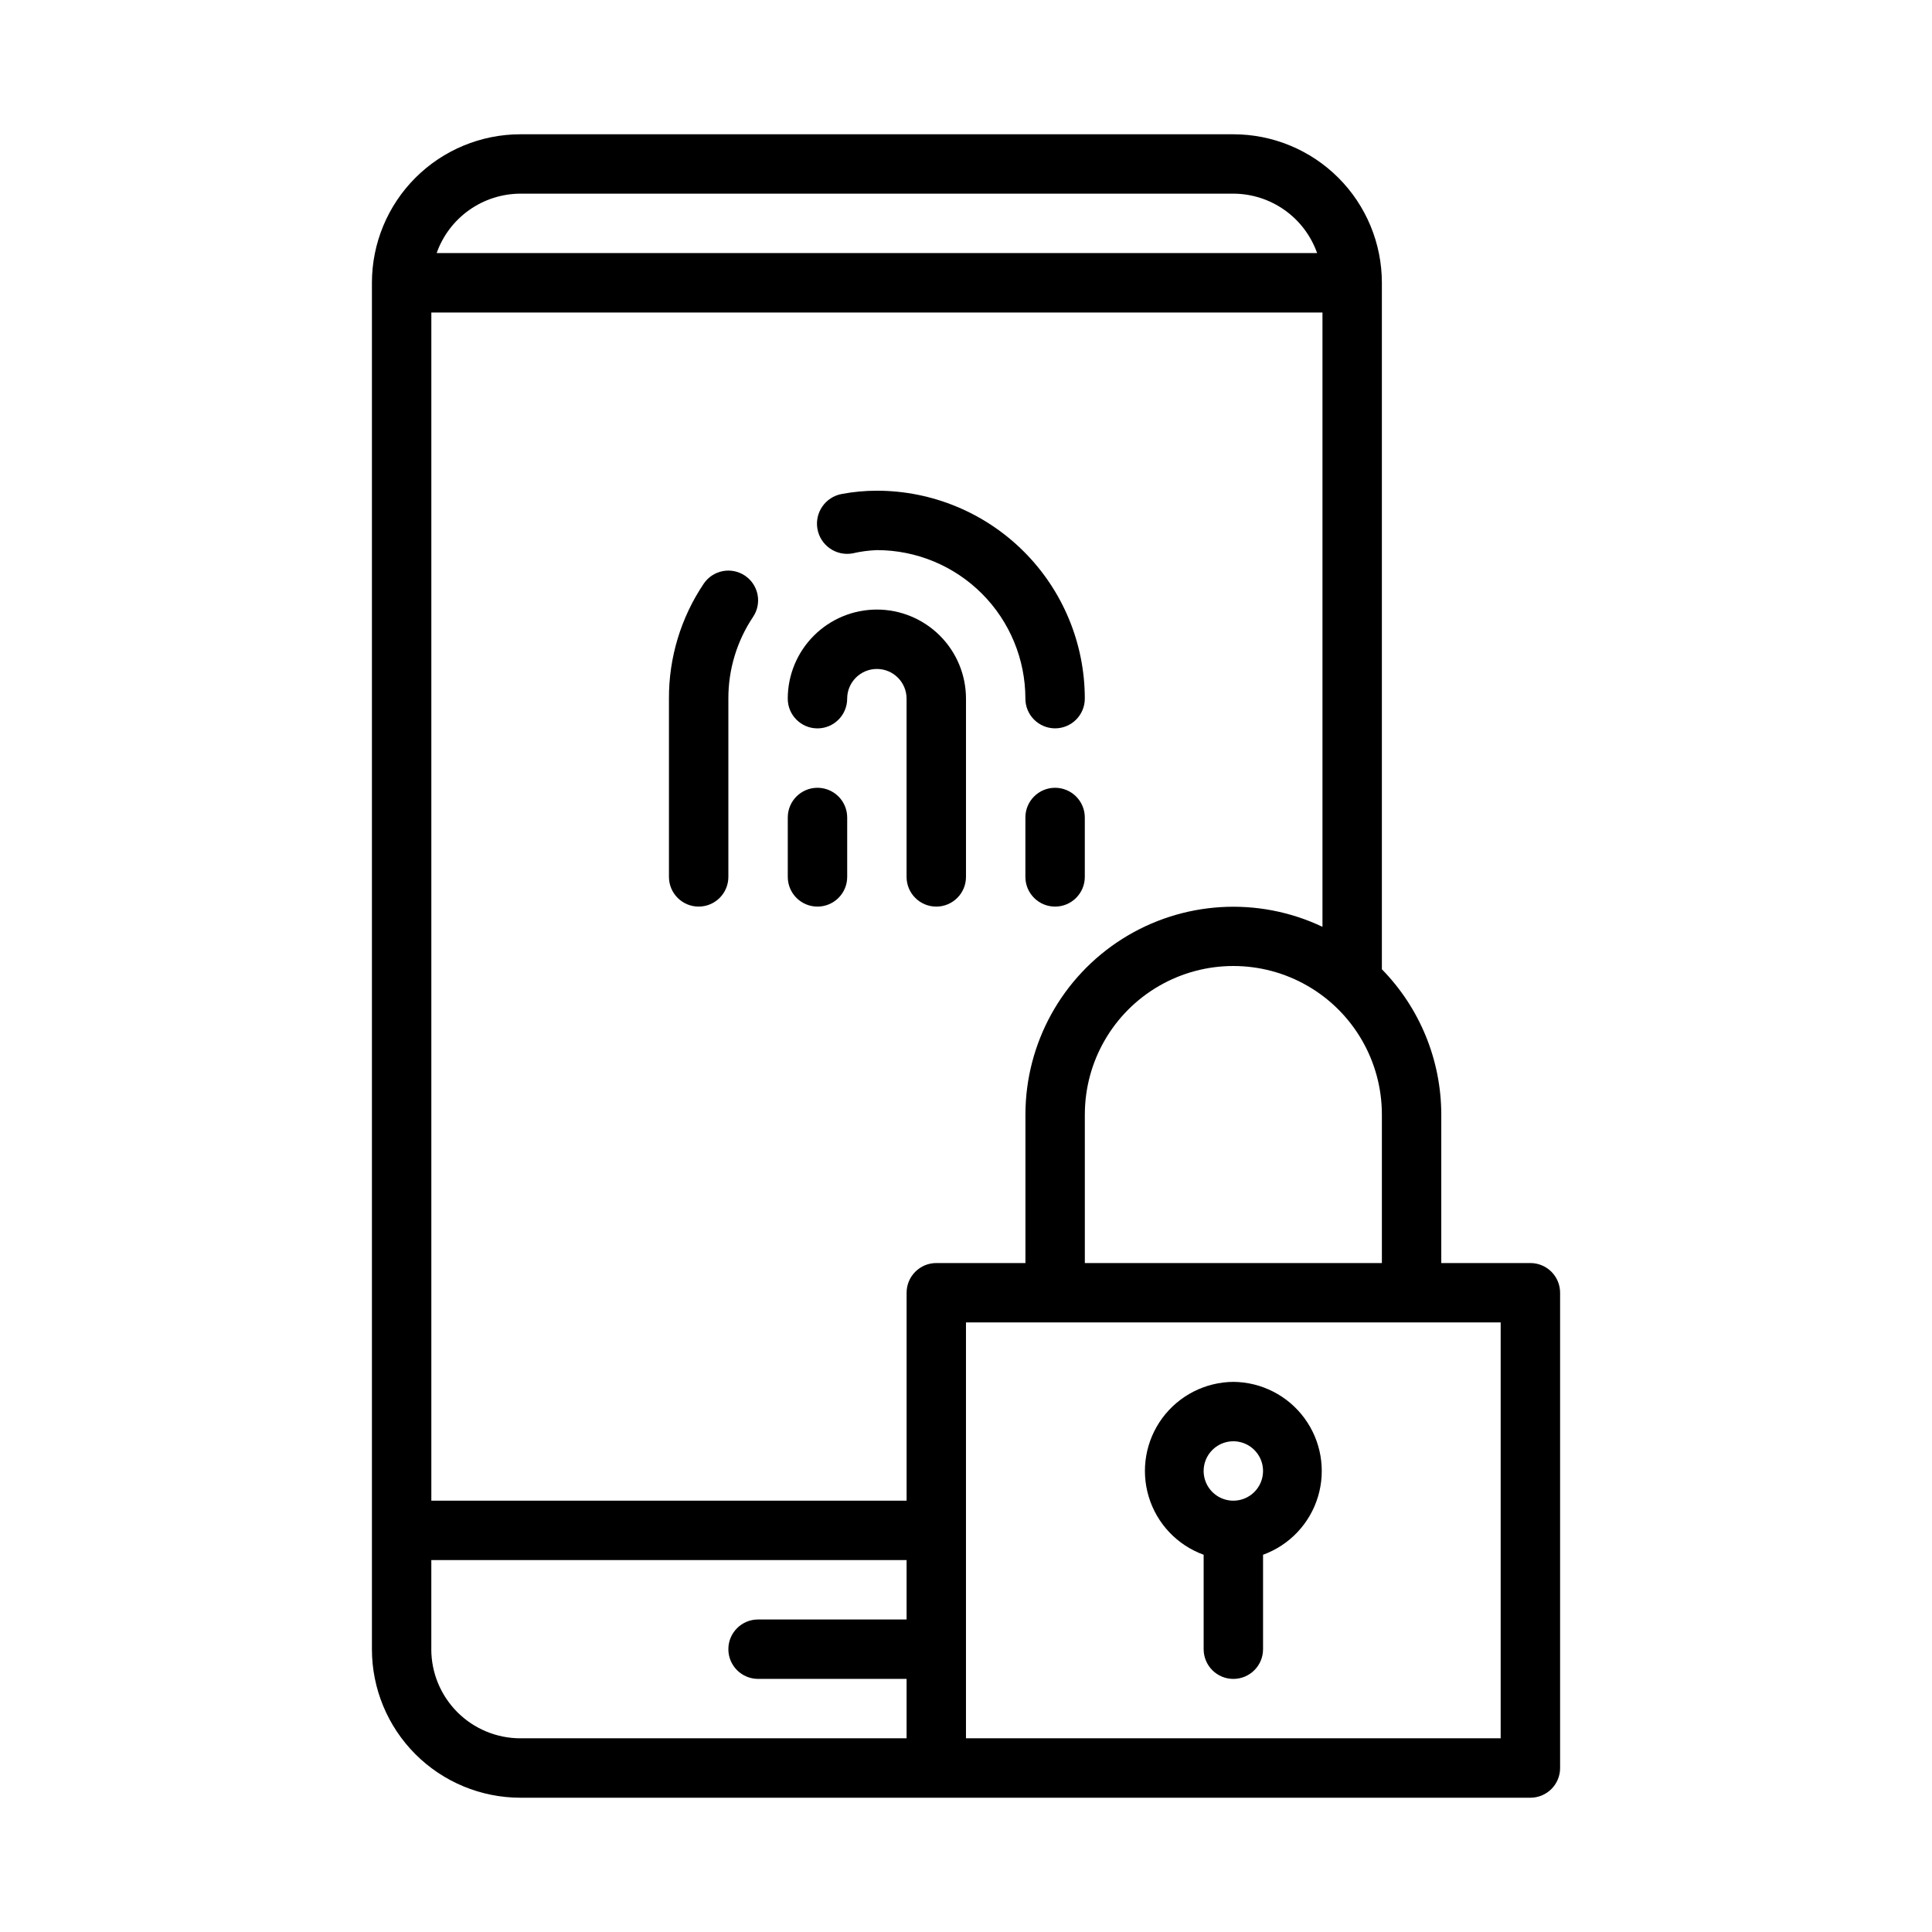 <?xml version="1.0" encoding="UTF-8"?>
<!-- The Best Svg Icon site in the world: iconSvg.co, Visit us! https://iconsvg.co -->
<svg fill="#000000" width="800px" height="800px" version="1.1" viewBox="144 144 512 512" xmlns="http://www.w3.org/2000/svg">
 <g>
  <path d="m423.61 337.02c2.09 0 4.09-0.832 5.566-2.309 1.477-1.473 2.309-3.477 2.309-5.566 0-14.613-5.809-28.629-16.141-38.961-10.336-10.336-24.352-16.141-38.965-16.141-3.117 0-6.227 0.289-9.289 0.863-4.348 0.785-7.238 4.941-6.457 9.289 0.785 4.348 4.941 7.238 9.289 6.457 2.121-0.492 4.281-0.781 6.457-0.867 10.438 0 20.449 4.148 27.832 11.531 7.379 7.379 11.527 17.391 11.527 27.828 0 2.09 0.828 4.094 2.305 5.566 1.477 1.477 3.481 2.309 5.566 2.309z"/>
  <path d="m330.49 298.69c-6.051 9-9.262 19.613-9.211 30.461v47.234c0 4.348 3.523 7.871 7.871 7.871 4.348 0 7.875-3.523 7.875-7.871v-47.234c-0.023-7.703 2.25-15.242 6.531-21.645 2.438-3.609 1.484-8.508-2.125-10.945-3.609-2.434-8.508-1.48-10.941 2.129z"/>
  <path d="m376.38 305.54c-6.266 0-12.27 2.488-16.699 6.918-4.43 4.426-6.918 10.434-6.918 16.695 0 4.348 3.523 7.875 7.871 7.875 4.348 0 7.875-3.527 7.875-7.875 0-4.348 3.523-7.871 7.871-7.871 4.348 0 7.871 3.523 7.871 7.871v47.234c0 4.348 3.523 7.871 7.871 7.871s7.875-3.523 7.875-7.871v-47.234c0-6.262-2.488-12.27-6.918-16.695-4.43-4.43-10.438-6.918-16.699-6.918z"/>
  <path d="m423.61 352.77c-4.348 0-7.871 3.523-7.871 7.871v15.746c0 4.348 3.523 7.871 7.871 7.871 4.348 0 7.875-3.523 7.875-7.871v-15.746c0-2.086-0.832-4.09-2.309-5.566-1.477-1.473-3.477-2.305-5.566-2.305z"/>
  <path d="m549.57 478.72h-23.617v-39.359c-0.016-14.395-5.668-28.211-15.742-38.496v-181.92c0-10.438-4.148-20.449-11.527-27.832-7.383-7.379-17.395-11.527-27.832-11.527h-188.93c-10.438 0-20.449 4.148-27.832 11.527-7.383 7.383-11.527 17.395-11.527 27.832v362.11c0 10.438 4.144 20.449 11.527 27.832 7.383 7.383 17.395 11.527 27.832 11.527h267.65c2.09 0 4.09-0.828 5.566-2.305 1.477-1.477 2.305-3.477 2.305-5.566v-125.95c0-2.086-0.828-4.09-2.305-5.566-1.477-1.477-3.477-2.305-5.566-2.305zm-157.44 0c-4.348 0-7.871 3.523-7.871 7.871v55.105h-125.95v-314.88h236.16v162.8c-17.062-8.098-37.086-6.887-53.055 3.203-15.965 10.094-25.652 27.656-25.664 46.547v39.359zm39.359-39.359h0.004c0-14.062 7.5-27.055 19.68-34.086 12.176-7.031 27.18-7.031 39.359 0 12.176 7.031 19.68 20.023 19.68 34.086v39.359h-78.719zm-149.57-244.04h188.93c4.871 0.016 9.621 1.535 13.594 4.356 3.977 2.816 6.981 6.797 8.605 11.391h-233.33c1.625-4.594 4.629-8.574 8.605-11.391 3.973-2.82 8.723-4.34 13.594-4.356zm-23.617 385.73v-23.617h125.95v15.742l-39.359 0.004c-4.348 0-7.871 3.523-7.871 7.871 0 4.348 3.523 7.871 7.871 7.871h39.359v15.742l-102.34 0.004c-6.262 0-12.27-2.488-16.699-6.918-4.43-4.43-6.918-10.434-6.918-16.699zm283.39 23.617h-141.7v-110.21h141.7z"/>
  <path d="m470.85 510.21c-7.445 0.059-14.426 3.621-18.84 9.617-4.41 5.996-5.738 13.719-3.578 20.844 2.156 7.125 7.547 12.816 14.547 15.355v25.031c0 4.348 3.523 7.871 7.871 7.871s7.871-3.523 7.871-7.871v-25.031c6.996-2.539 12.387-8.23 14.547-15.355 2.156-7.125 0.832-14.848-3.582-20.844-4.414-5.996-11.395-9.559-18.836-9.617zm0 31.488c-3.184 0-6.055-1.918-7.273-4.859-1.219-2.941-0.547-6.328 1.707-8.578 2.25-2.254 5.637-2.926 8.578-1.707s4.859 4.09 4.859 7.273c0 2.086-0.828 4.09-2.305 5.566-1.477 1.477-3.481 2.305-5.566 2.305z"/>
  <path d="m360.64 352.77c-4.348 0-7.871 3.523-7.871 7.871v15.746c0 4.348 3.523 7.871 7.871 7.871 4.348 0 7.875-3.523 7.875-7.871v-15.746c0-2.086-0.832-4.09-2.309-5.566-1.477-1.473-3.477-2.305-5.566-2.305z"/>
 </g>
</svg>